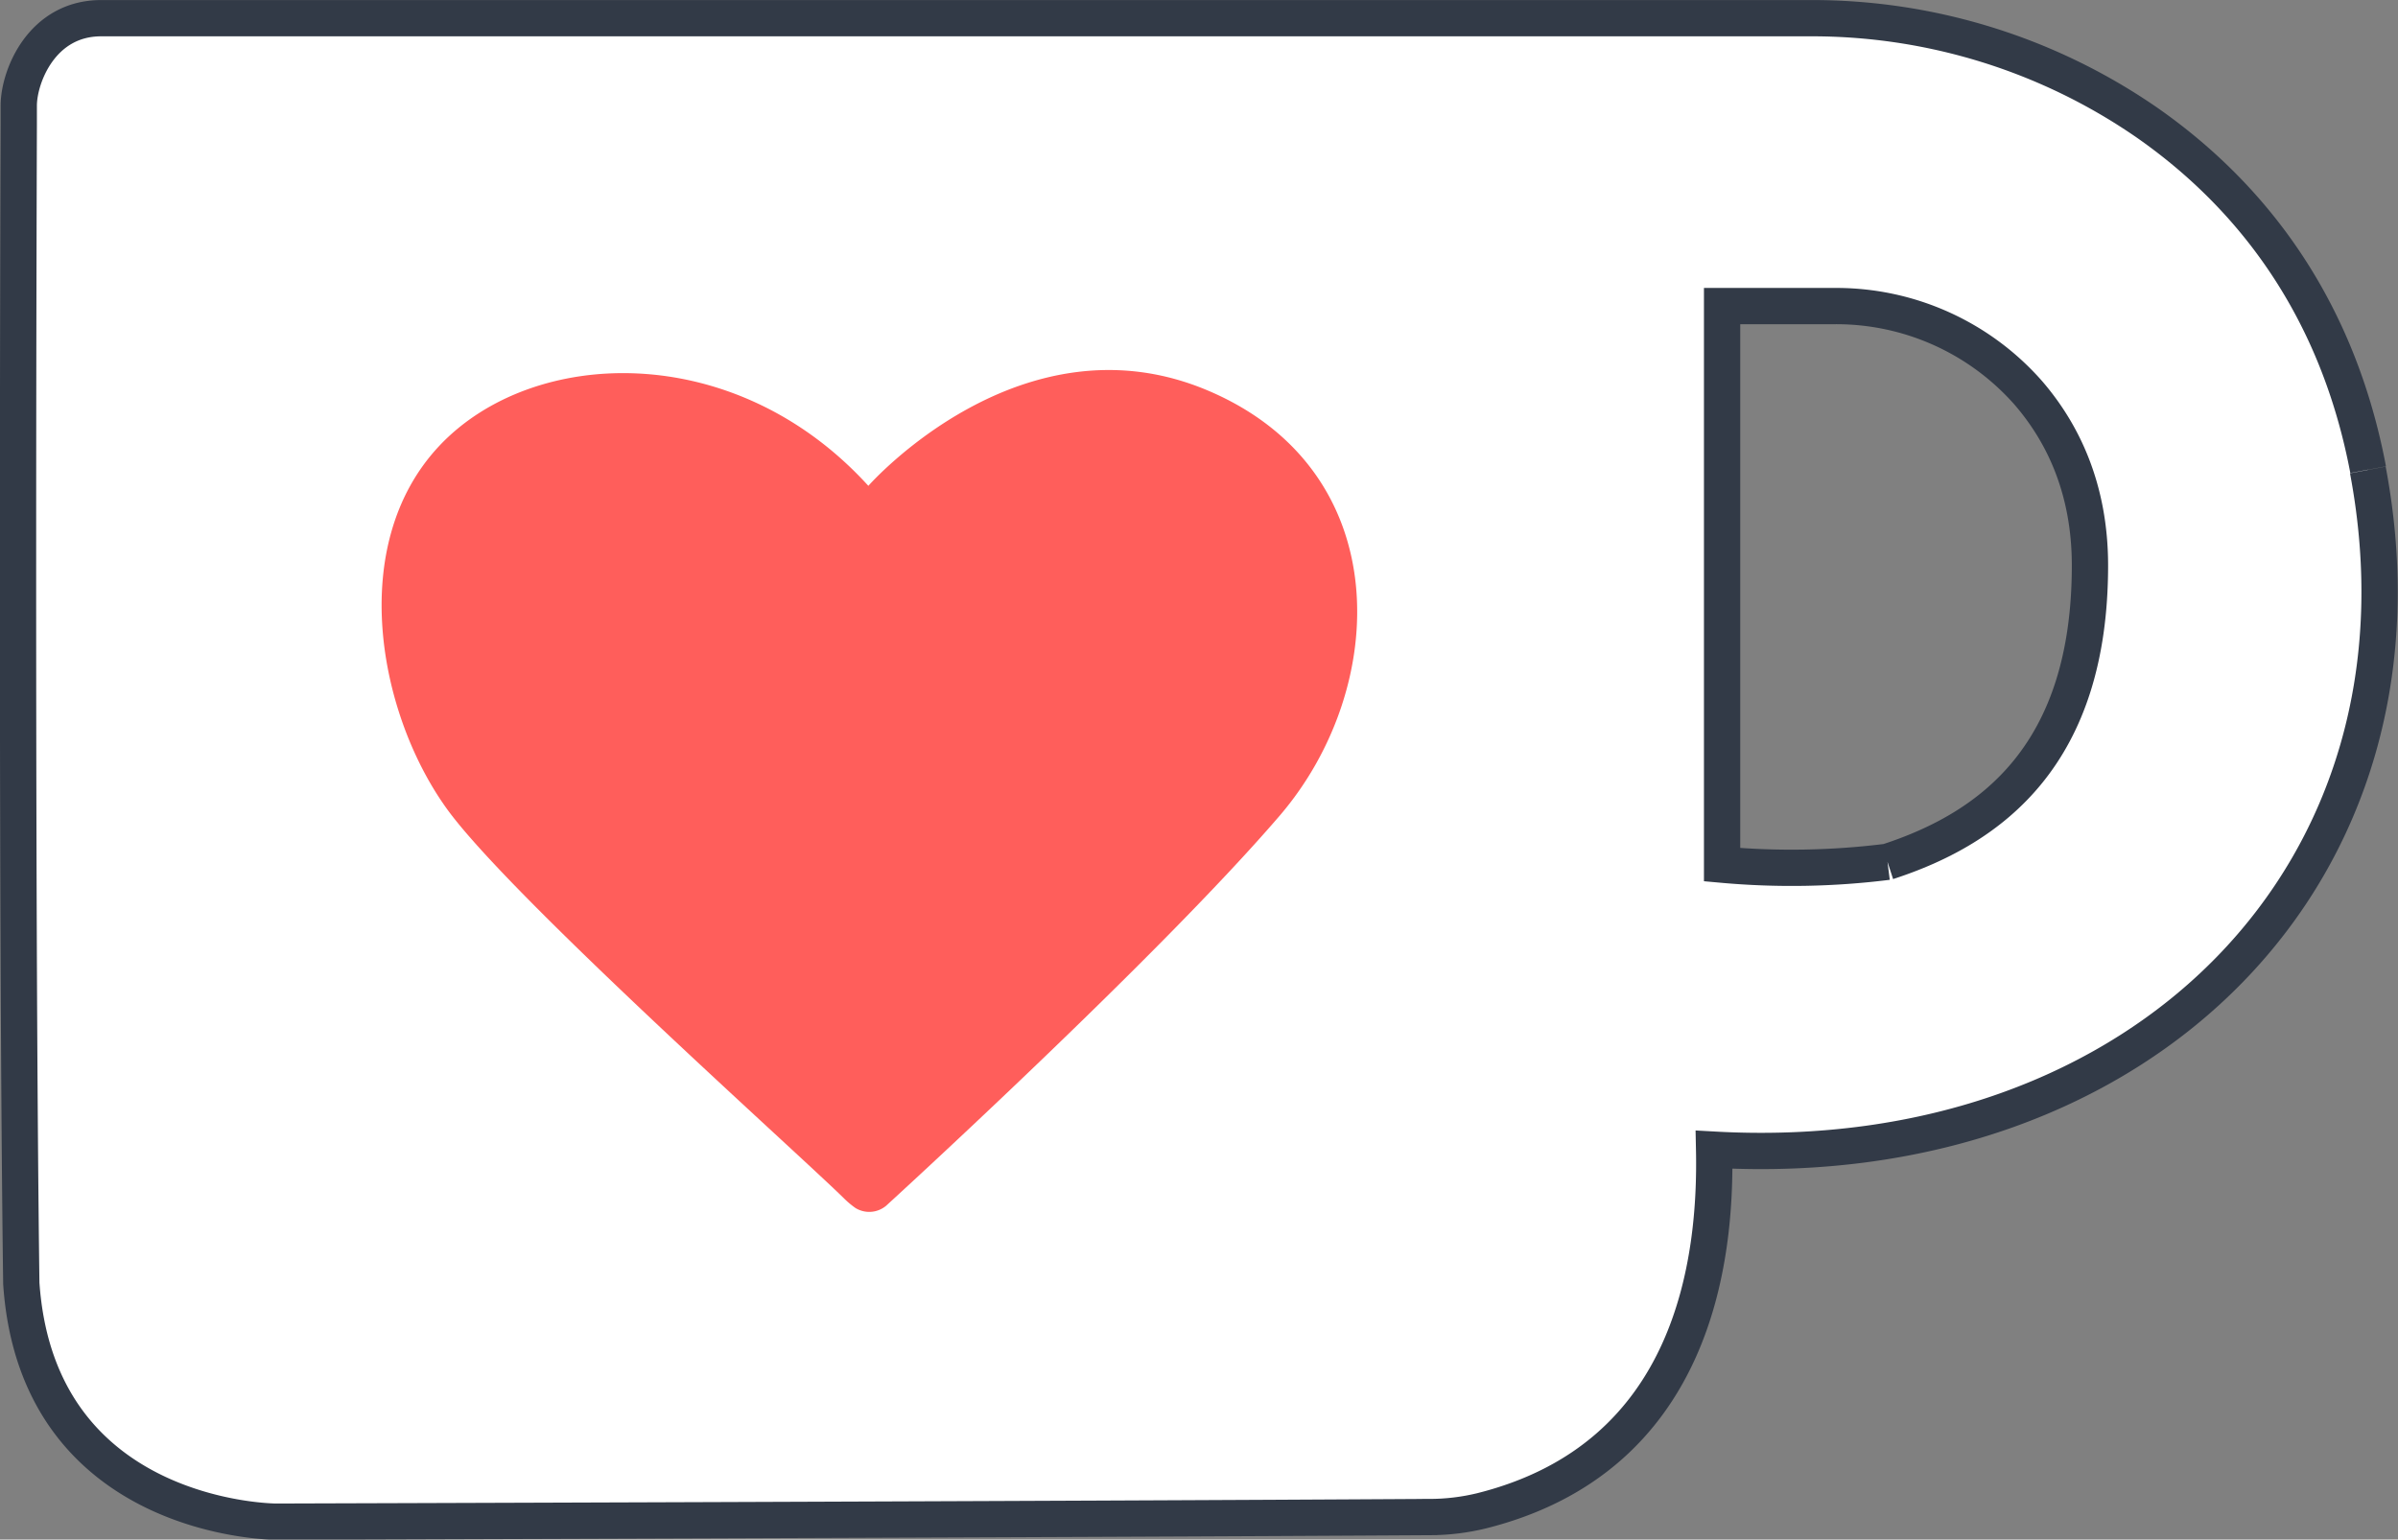 <svg id="Layer_1" data-name="Layer 1" xmlns="http://www.w3.org/2000/svg" viewBox="0 0 462.64 297.11"><rect x="0" y="0" width="462.64" height="297.11" fill="#808080" stroke="none"/><defs><style>.cls-1{fill:#fff;stroke:#323a47;stroke-miterlimit:10;stroke-width:7px;}.cls-2{fill:#ff5e5b;}</style></defs><g id="layer1"><g id="g40"><g id="g4184"><path id="path38" class="cls-1" d="M455.7,329.81a148.77,148.77,0,0,1-31.91.55V222.56h21.66a49.33,49.33,0,0,1,37.47,16.81c6.57,7.64,11.84,18.39,11.84,33.24,0,36.3-18.71,50.6-39.06,57.2m92.73-75.68c-6.32-33.37-24.29-54.16-42.7-67A113.6,113.6,0,0,0,440.66,167H111.07c-11.46,0-15.85,11.19-15.9,16.8,0,.73,0,3.66,0,3.66s-.54,145.81.49,223.69c3.11,46,49.17,46,49.17,46s150.41-.44,222.54-.89a42.42,42.42,0,0,0,10-1.2c41.07-10.28,45.32-48.43,44.88-69.7,82.55,4.59,140.79-53.66,126.12-131.18" transform="translate(-91.55 -163.49)"/><path id="path42" class="cls-2" d="M256.61,396.63a5.08,5.08,0,0,0,5.88-.43s52.46-47.88,76.09-75.46c21-24.66,22.39-66.23-13.71-81.76s-65.79,18.27-65.79,18.27c-25.76-28.33-64.74-26.89-82.77-7.72S164.58,301.6,178,319.91c12.63,17.19,68.12,66.65,76.53,75a17.14,17.14,0,0,0,2.05,1.7" transform="translate(-91.55 -163.49)"/></g></g></g></svg>